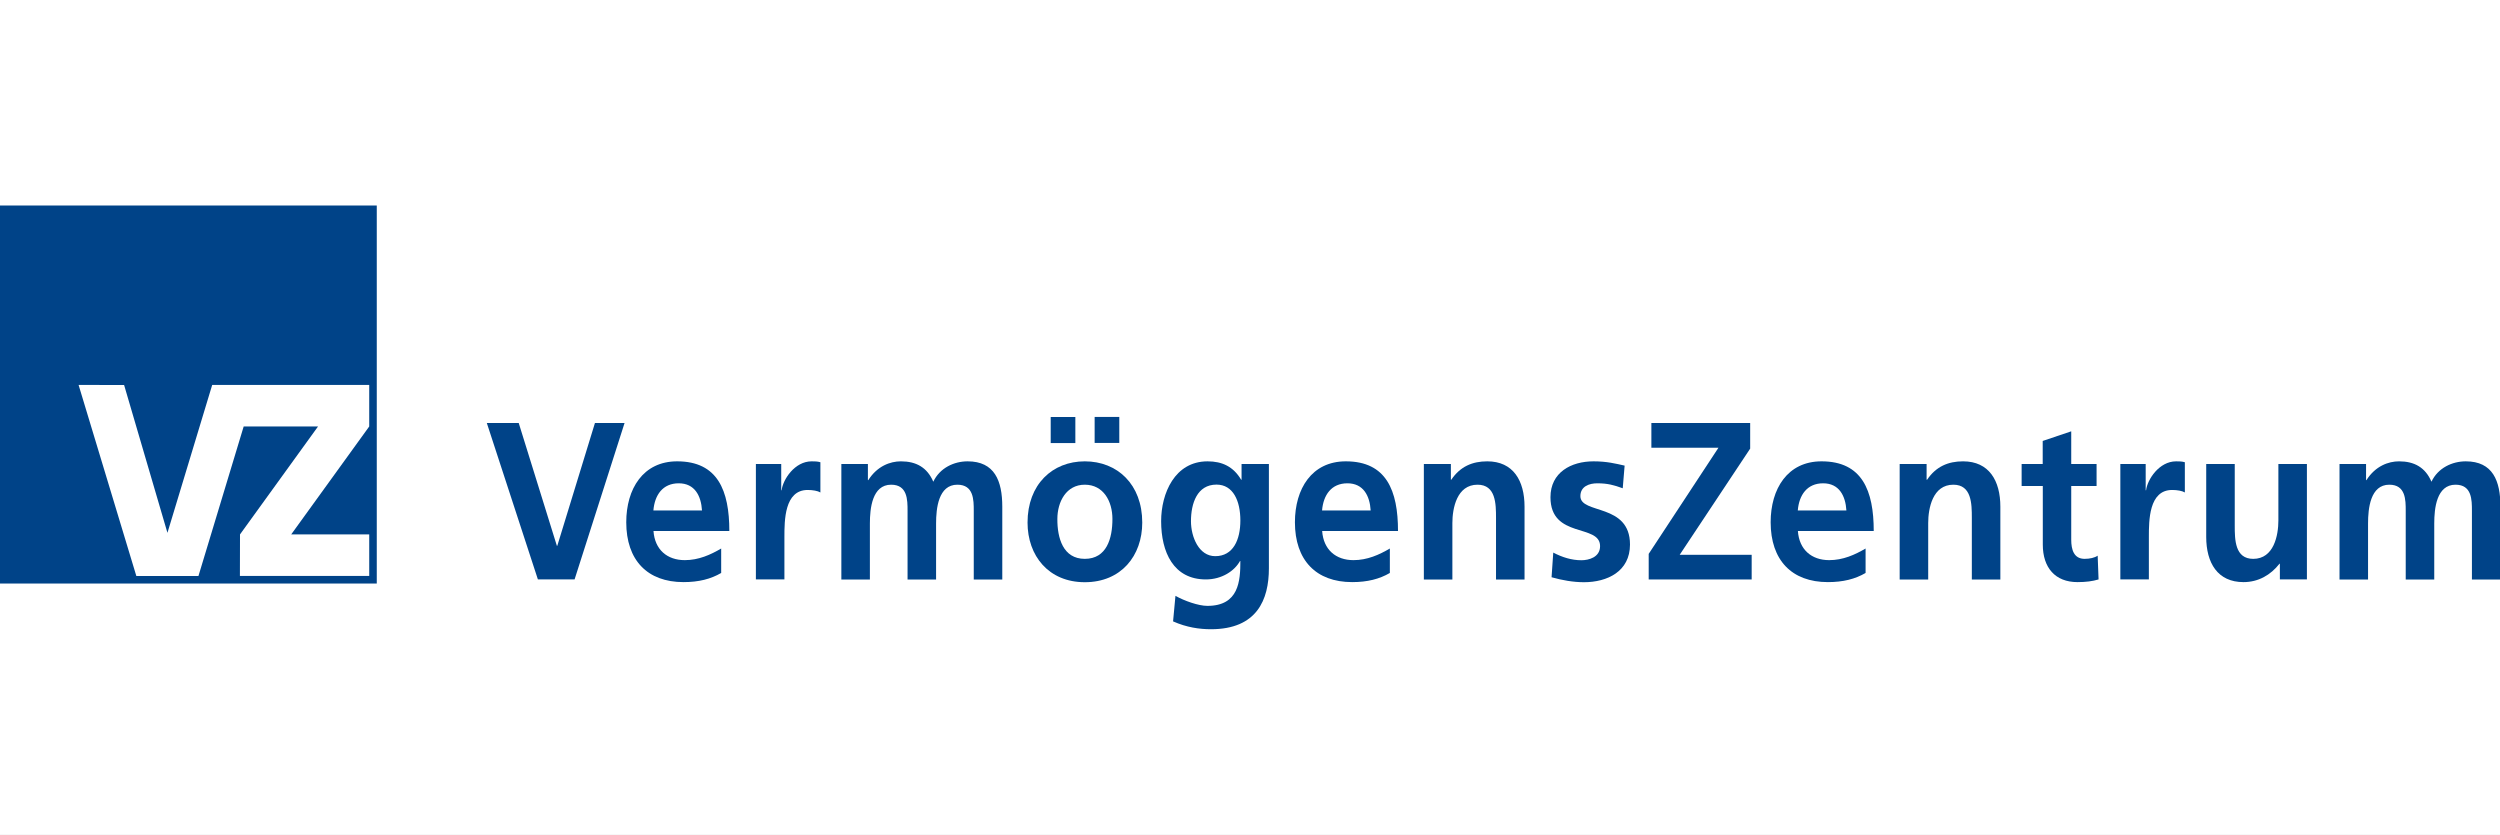 <?xml version="1.0" encoding="UTF-8" standalone="no"?><!DOCTYPE svg PUBLIC "-//W3C//DTD SVG 1.1//EN" "http://www.w3.org/Graphics/SVG/1.1/DTD/svg11.dtd"><svg width="100%" height="100%" viewBox="0 0 2084 696" version="1.1" xmlns="http://www.w3.org/2000/svg" xmlns:xlink="http://www.w3.org/1999/xlink" xml:space="preserve" xmlns:serif="http://www.serif.com/" style="fill-rule:evenodd;clip-rule:evenodd;stroke-linecap:round;stroke-linejoin:round;stroke-miterlimit:1.5;"><rect x="0" y="0" width="2084" height="696" fill="#808080" stroke="none"/><rect x="-62.5" y="-41.667" width="2170.83" height="787.5" style="fill:#fff;stroke:#000;stroke-width:4.17px;"/><g><path d="M601.176,477.624c-8.696,5.055 -18.642,7.623 -31.404,7.623c-30.159,0 -47.726,-18.312 -47.726,-49.882c0,-27.841 14.002,-50.793 42.425,-50.793c33.889,0 43.5,24.444 43.5,58.085l-63.222,0c1.08,15.495 11.352,24.278 26.103,24.278c11.517,0 21.463,-4.474 30.324,-9.694l0,20.383Zm-15.991,-52.119c-0.744,-12.181 -6.046,-22.621 -19.386,-22.621c-13.341,0 -20.053,9.695 -21.132,22.621l40.518,0Z" style="fill:#004388;fill-rule:nonzero;"/><path d="M630.104,386.809l21.127,0l0,21.876l0.331,-0c1.08,-8.95 10.855,-24.113 25.023,-24.113c2.32,0 4.81,0 7.295,0.746l0,25.189c-2.154,-1.325 -6.381,-2.071 -10.607,-2.071c-19.391,-0 -19.391,25.438 -19.391,39.276l-0,35.299l-23.778,-0l-0,-96.202Z" style="fill:#004388;fill-rule:nonzero;"/><path d="M701.273,386.809l22.206,0l0,13.424l0.331,-0c7.456,-11.767 18.312,-15.661 27.178,-15.661c12.762,0 21.876,5.054 27.012,16.986c5.467,-11.6 17.402,-16.986 28.588,-16.986c22.537,0 28.918,16.24 28.918,37.784l0,60.737l-23.782,0l-0,-57.339c-0,-8.949 -0,-21.71 -13.672,-21.71c-15.826,0 -17.732,19.804 -17.732,32.316l-0,46.733l-23.778,0l-0,-57.339c-0,-8.949 -0.005,-21.71 -13.676,-21.71c-15.826,0 -17.728,19.804 -17.728,32.316l-0,46.733l-23.783,0l0,-96.284l-0.082,0Z" style="fill:#004388;fill-rule:nonzero;"/><path d="M904.286,384.572c27.178,0 47.892,19.224 47.892,51.042c-0,27.676 -17.568,49.717 -47.892,49.717c-30.163,-0 -47.726,-22.041 -47.726,-49.717c0,-31.818 20.714,-51.042 47.726,-51.042Zm-28.422,-36.956l20.548,0l0,21.71l-20.548,-0l-0,-21.71Zm28.422,118.242c18.311,0 23.034,-17.151 23.034,-33.226c-0,-14.75 -7.456,-28.587 -23.034,-28.587c-15.412,-0 -22.868,14.169 -22.868,28.587c-0.083,15.826 4.722,33.226 22.868,33.226Zm28.753,-96.615l-20.548,0l-0,-21.709l20.548,-0l0,21.709Z" style="fill:#004388;fill-rule:nonzero;"/><path d="M1057.75,386.809l0,86.921c0,26.184 -9.945,50.793 -48.309,50.793c-9.445,0 -20.218,-1.491 -31.569,-6.546l1.989,-21.295c7.29,4.143 19.143,8.369 26.598,8.369c26.268,0 27.509,-20.715 27.509,-37.37l-0.331,0c-4.475,8.204 -15.082,15.329 -28.423,15.329c-27.012,0 -37.284,-22.787 -37.284,-48.556c0,-23.201 11.352,-49.882 38.695,-49.882c12.096,0 21.463,4.309 28.009,15.329l0.331,-0l-0,-13.092l22.785,0Zm-23.782,47.065c-0,-16.406 -6.046,-29.913 -19.887,-29.913c-16.157,0 -21.293,15.661 -21.293,30.493c-0,13.092 6.546,29.167 20.218,29.167c14.999,0 20.962,-13.672 20.962,-29.747Z" style="fill:#004388;fill-rule:nonzero;"/><path d="M1158.58,477.624c-8.701,5.055 -18.647,7.623 -31.404,7.623c-30.164,0 -47.731,-18.312 -47.731,-49.882c0,-27.841 14.002,-50.793 42.425,-50.793c33.889,0 43.504,24.444 43.504,58.085l-63.226,0c1.08,15.495 11.352,24.278 26.103,24.278c11.517,0 21.463,-4.474 30.329,-9.694l-0,20.383Zm-15.996,-52.119c-0.744,-12.181 -6.046,-22.621 -19.386,-22.621c-13.341,0 -20.053,9.695 -21.132,22.621l40.518,0Z" style="fill:#004388;fill-rule:nonzero;"/><path d="M1186.92,386.809l22.537,0l0,13.092l0.331,-0c7.456,-11.02 17.567,-15.329 29.994,-15.329c21.628,0 31.073,16.075 31.073,37.784l-0,60.737l-23.778,0l-0,-51.373c-0,-11.767 -0.17,-27.676 -15.413,-27.676c-17.236,0 -20.966,19.638 -20.966,31.984l-0,47.065l-23.778,0l-0,-96.284Z" style="fill:#004388;fill-rule:nonzero;"/><path d="M1352.71,407.027c-7.291,-2.652 -12.592,-4.143 -21.293,-4.143c-6.381,0 -14.007,2.403 -14.007,10.689c0,15.329 41.35,5.635 41.35,40.353c0,22.456 -18.977,31.404 -38.364,31.404c-9.031,0 -18.311,-1.657 -27.012,-4.143l1.406,-20.549c7.461,3.895 15.247,6.38 23.452,6.38c6.045,0 15.578,-2.403 15.578,-11.766c-0,-18.892 -41.35,-5.966 -41.35,-40.767c0,-20.715 17.236,-29.913 35.878,-29.913c11.187,0 18.482,1.906 25.938,3.563l-1.576,18.892Z" style="fill:#004388;fill-rule:nonzero;"/><path d="M1374.35,461.717l58.164,-88.495l-55.927,-0l0,-20.633l82.36,0l-0,21.379l-58.747,88.495l59.992,-0l-0,20.549l-85.842,0l0,-21.295Z" style="fill:#004388;fill-rule:nonzero;"/><path d="M1555.15,477.624c-8.701,5.055 -18.647,7.623 -31.404,7.623c-30.164,0 -47.731,-18.312 -47.731,-49.882c0,-27.841 14.007,-50.793 42.425,-50.793c33.894,0 43.504,24.444 43.504,58.085l-63.221,0c1.075,15.495 11.351,24.278 26.098,24.278c11.517,0 21.462,-4.474 30.329,-9.694l-0,20.383Zm-15.992,-52.119c-0.749,-12.181 -6.05,-22.621 -19.391,-22.621c-13.34,0 -20.052,9.695 -21.127,22.621l40.518,0Z" style="fill:#004388;fill-rule:nonzero;"/><path d="M1583.48,386.809l22.538,0l-0,13.092l0.413,-0c7.456,-11.02 17.567,-15.329 29.994,-15.329c21.628,0 31.073,16.075 31.073,37.784l0,60.737l-23.778,0l-0,-51.373c-0,-11.767 -0.165,-27.676 -15.413,-27.676c-17.236,0 -20.961,19.638 -20.961,31.984l-0,47.065l-23.783,0l-0,-96.284l-0.083,0Z" style="fill:#004388;fill-rule:nonzero;"/><path d="M1702.88,405.121l-17.65,0l0,-18.312l17.567,-0l0,-19.224l23.783,-8.037l-0,27.261l21.127,-0l0,18.312l-21.127,0l-0,44.828c-0,8.203 2.154,15.909 11.186,15.909c4.226,-0 8.365,-0.912 10.851,-2.652l0.748,19.804c-4.97,1.491 -10.441,2.237 -17.567,2.237c-18.642,0 -28.918,-12.097 -28.918,-31.238l-0,-48.888Z" style="fill:#004388;fill-rule:nonzero;"/><path d="M1767.52,386.809l21.128,0l-0,21.876l0.33,-0c1.075,-8.95 10.856,-24.113 25.023,-24.113c2.32,0 4.806,0 7.291,0.746l-0,25.189c-2.155,-1.325 -6.381,-2.071 -10.603,-2.071c-19.391,-0 -19.391,25.438 -19.391,39.276l0,35.299l-23.778,-0l0,-96.202Z" style="fill:#004388;fill-rule:nonzero;"/><path d="M1923.04,483.011l-22.538,0l0,-13.091l-0.331,-0c-7.295,9.363 -17.567,15.329 -29.998,15.329c-21.623,-0 -31.073,-16.075 -31.073,-37.701l0,-60.737l23.783,-0l-0,51.373c-0,11.766 0.165,27.676 15.412,27.676c17.237,-0 20.962,-19.638 20.962,-31.985l0,-47.064l23.783,-0l-0,96.2Z" style="fill:#004388;fill-rule:nonzero;"/><path d="M1950.14,386.809l22.207,0l-0,13.424l0.33,-0c7.461,-11.767 18.316,-15.661 27.182,-15.661c12.758,0 21.872,5.054 27.012,16.986c5.467,-11.6 17.398,-16.986 28.584,-16.986c22.537,0 28.918,16.24 28.918,37.784l0,60.737l-23.778,0l0,-57.339c0,-8.949 0,-21.71 -13.671,-21.71c-15.831,0 -17.733,19.804 -17.733,32.316l0,46.733l-23.782,0l-0,-57.339c-0,-8.949 -0,-21.71 -13.672,-21.71c-15.826,0 -17.732,19.804 -17.732,32.316l-0,46.733l-23.783,0l0,-96.284l-0.082,0Z" style="fill:#004388;fill-rule:nonzero;"/><path d="M405.8,352.589l26.598,0l31.82,102.416l0.331,0l31.404,-102.416l24.692,0l-41.68,130.423l-30.575,0l-42.59,-130.423Z" style="fill:#004388;fill-rule:nonzero;"/><rect x="-1.038" y="171.31" width="315.115" height="315.119" style="fill:#004388;"/><path d="M242.739,445.495l65.045,-89.987l-0,-34.636l-130.836,-0l0,0.083l-0.083,-0l-37.287,123.214l-36.126,-123.214l-37.95,-0.083l48.141,159.258l51.788,0l37.701,-124.622l61.978,-0l-65.044,89.987l-0.083,34.635l107.801,0l-0,-34.635l-65.045,-0Z" style="fill:#fff;fill-rule:nonzero;"/></g></svg>